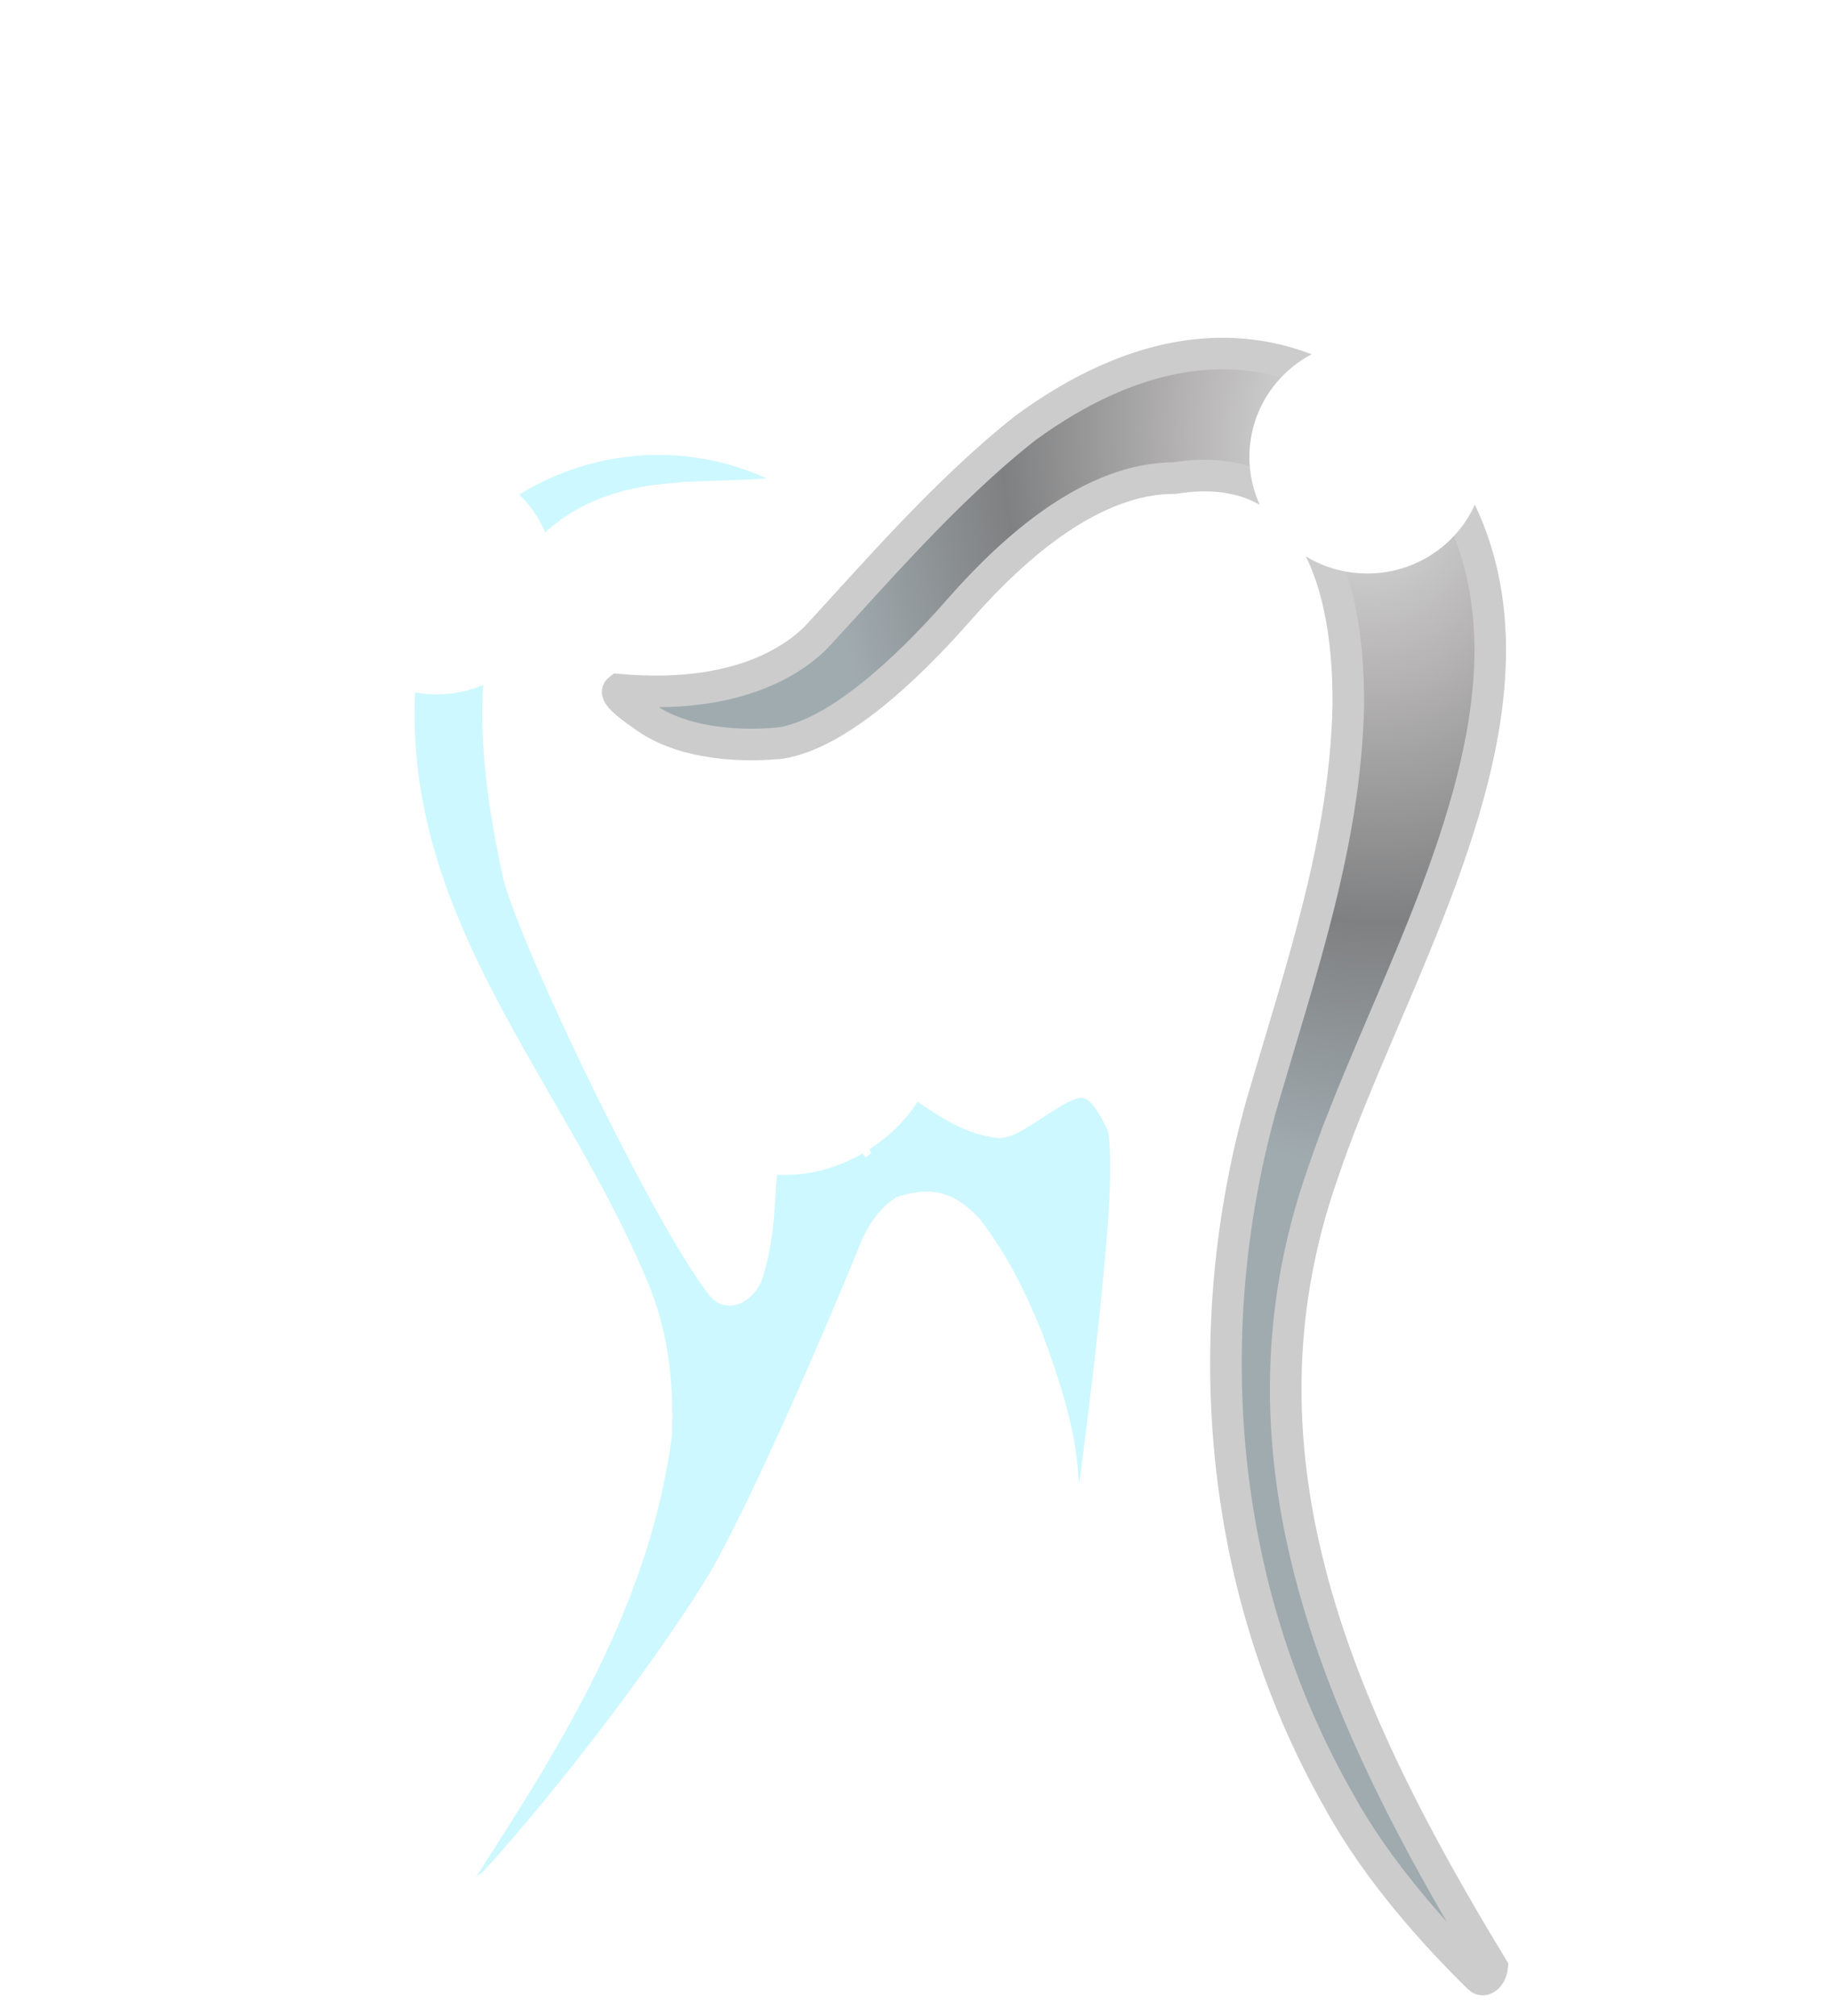 <svg width="50" height="55" viewBox="0 0 50 55" fill="none" xmlns="http://www.w3.org/2000/svg">
<path d="M22.261 17.402C23.735 15.815 25.787 13.407 27.985 11.677C32.214 8.588 36.136 9.087 39.145 12.732C40.202 14.225 40.638 15.845 40.67 17.529C40.763 22.349 37.545 27.685 36.105 32.005C33.341 39.863 36.671 46.993 40.724 53.667C40.696 53.911 40.5 54.092 40.367 53.962C39.149 52.772 37.598 51.045 36.565 49.171C33.128 43.176 32.731 36.1 34.456 30.047C35.564 26.273 36.709 22.948 36.798 19.275C36.835 15.303 35.468 12.496 32.064 13.042C29.842 13.04 27.735 14.857 26.169 16.642C24.717 18.298 22.84 20.03 21.303 20.273C19.939 20.402 18.471 20.215 17.553 19.521C17.102 19.216 16.751 18.921 16.887 18.816C19.444 19.044 21.223 18.413 22.261 17.402Z" fill="url(#paint0_radial_86_2)" stroke="#CCCCCC" stroke-width="0.862" stroke-linecap="square"/>
<path d="M21.476 12.841C17.31 10.676 12.404 12.855 11.215 16.487C9.499 24.307 14.868 29.195 17.347 35.309C17.833 36.547 17.952 37.825 17.911 39.096C17.295 43.902 14.628 47.866 12.212 51.623C12.038 52.339 13.278 51.586 13.514 51.34C15.488 49.2 18.559 45.172 19.835 42.971C21.397 40.168 23.811 34.267 23.811 34.267C23.957 33.842 24.254 33.311 24.659 33.051C25.372 32.839 25.797 32.891 26.395 33.516C27.103 34.428 27.547 35.323 28.04 36.51C28.449 37.642 28.925 38.981 28.996 40.251C29.111 41.358 29.316 41.917 29.496 41.943C29.59 41.957 29.678 41.823 29.742 41.544C29.779 41.341 30.471 36.313 30.684 33.151C30.769 31.896 30.734 30.865 30.621 30.655C30.241 29.848 29.921 29.533 29.541 29.522C29.199 29.511 28.81 29.747 28.285 30.089C27.76 30.436 27.445 30.629 27.249 30.616C26.703 30.549 26.239 30.315 25.801 30.042C25.208 29.671 24.663 29.227 24.026 29.019C23.325 28.799 22.59 28.834 21.936 29.381C21.325 29.913 21.013 30.816 20.833 31.66C20.676 32.413 20.796 33.384 20.426 34.666C20.308 35.073 19.919 35.341 19.723 35.1C18.394 33.468 14.883 26.299 14.171 23.947C13.556 21.193 13.195 18.033 14.332 15.933C15.038 14.631 16.32 13.737 18.476 13.602C18.809 13.521 21.848 13.574 21.871 13.275C21.853 13.038 21.632 12.916 21.476 12.841Z" fill="#CDF8FF" stroke="white" stroke-width="0.862" stroke-linecap="square"/>
<path d="M23.701 31.509L22.263 29.874L21.515 31.904L21.922 29.783L19.836 30.476L21.782 29.466L19.929 28.299L21.949 29.161L21.724 27.014L22.296 29.098L23.869 27.587L22.562 29.325L24.749 29.587L22.547 29.67L23.701 31.509Z" fill="white" stroke="white" stroke-width="0.194" stroke-linecap="square"/>
<g filter="url(#filter0_f_86_2)">
<path d="M22.987 30.255C24.068 29.577 24.545 28.417 24.053 27.665C23.561 26.914 22.287 26.854 21.206 27.533C20.126 28.211 19.649 29.371 20.141 30.123C20.632 30.875 21.907 30.934 22.987 30.255Z" fill="white"/>
<path d="M22.987 30.255C24.068 29.577 24.545 28.417 24.053 27.665C23.561 26.914 22.287 26.854 21.206 27.533C20.126 28.211 19.649 29.371 20.141 30.123C20.632 30.875 21.907 30.934 22.987 30.255Z" stroke="white" stroke-width="2.651" stroke-linecap="square"/>
</g>
<g filter="url(#filter1_f_86_2)">
<path d="M37.317 14.347C38.377 14.347 39.236 13.506 39.236 12.467C39.236 11.429 38.377 10.587 37.317 10.587C36.257 10.587 35.398 11.429 35.398 12.467C35.398 13.506 36.257 14.347 37.317 14.347Z" fill="white"/>
<path d="M37.317 14.347C38.377 14.347 39.236 13.506 39.236 12.467C39.236 11.429 38.377 10.587 37.317 10.587C36.257 10.587 35.398 11.429 35.398 12.467C35.398 13.506 36.257 14.347 37.317 14.347Z" stroke="white" stroke-width="2.598" stroke-linecap="square"/>
</g>
<g filter="url(#filter2_f_86_2)">
<path d="M11.919 17.645C12.978 17.645 13.837 16.803 13.837 15.764C13.837 14.726 12.978 13.885 11.919 13.885C10.859 13.885 10 14.726 10 15.764C10 16.803 10.859 17.645 11.919 17.645Z" fill="white"/>
<path d="M11.919 17.645C12.978 17.645 13.837 16.803 13.837 15.764C13.837 14.726 12.978 13.885 11.919 13.885C10.859 13.885 10 14.726 10 15.764C10 16.803 10.859 17.645 11.919 17.645Z" stroke="white" stroke-width="2.598" stroke-linecap="square"/>
</g>
<defs>
<filter id="filter0_f_86_2" x="10.408" y="17.543" width="23.379" height="22.703" filterUnits="userSpaceOnUse" color-interpolation-filters="sRGB">
<feFlood flood-opacity="0" result="BackgroundImageFix"/>
<feBlend mode="normal" in="SourceGraphic" in2="BackgroundImageFix" result="shape"/>
<feGaussianBlur stdDeviation="4.102" result="effect1_foregroundBlur_86_2"/>
</filter>
<filter id="filter1_f_86_2" x="25.603" y="0.791" width="23.43" height="23.352" filterUnits="userSpaceOnUse" color-interpolation-filters="sRGB">
<feFlood flood-opacity="0" result="BackgroundImageFix"/>
<feBlend mode="normal" in="SourceGraphic" in2="BackgroundImageFix" result="shape"/>
<feGaussianBlur stdDeviation="4.249" result="effect1_foregroundBlur_86_2"/>
</filter>
<filter id="filter2_f_86_2" x="0.204" y="4.089" width="23.43" height="23.352" filterUnits="userSpaceOnUse" color-interpolation-filters="sRGB">
<feFlood flood-opacity="0" result="BackgroundImageFix"/>
<feBlend mode="normal" in="SourceGraphic" in2="BackgroundImageFix" result="shape"/>
<feGaussianBlur stdDeviation="4.249" result="effect1_foregroundBlur_86_2"/>
</filter>
<radialGradient id="paint0_radial_86_2" cx="0" cy="0" r="1" gradientUnits="userSpaceOnUse" gradientTransform="translate(37.124 12.15) rotate(173.568) scale(14.863 19.793)">
<stop stop-color="#FBFCFF"/>
<stop offset="0.108" stop-color="#D3D3D3"/>
<stop offset="0.307" stop-color="#B7B5B6"/>
<stop offset="0.656" stop-color="#7F8081"/>
<stop offset="1" stop-color="#A0ABB0"/>
</radialGradient>
</defs>
</svg>
